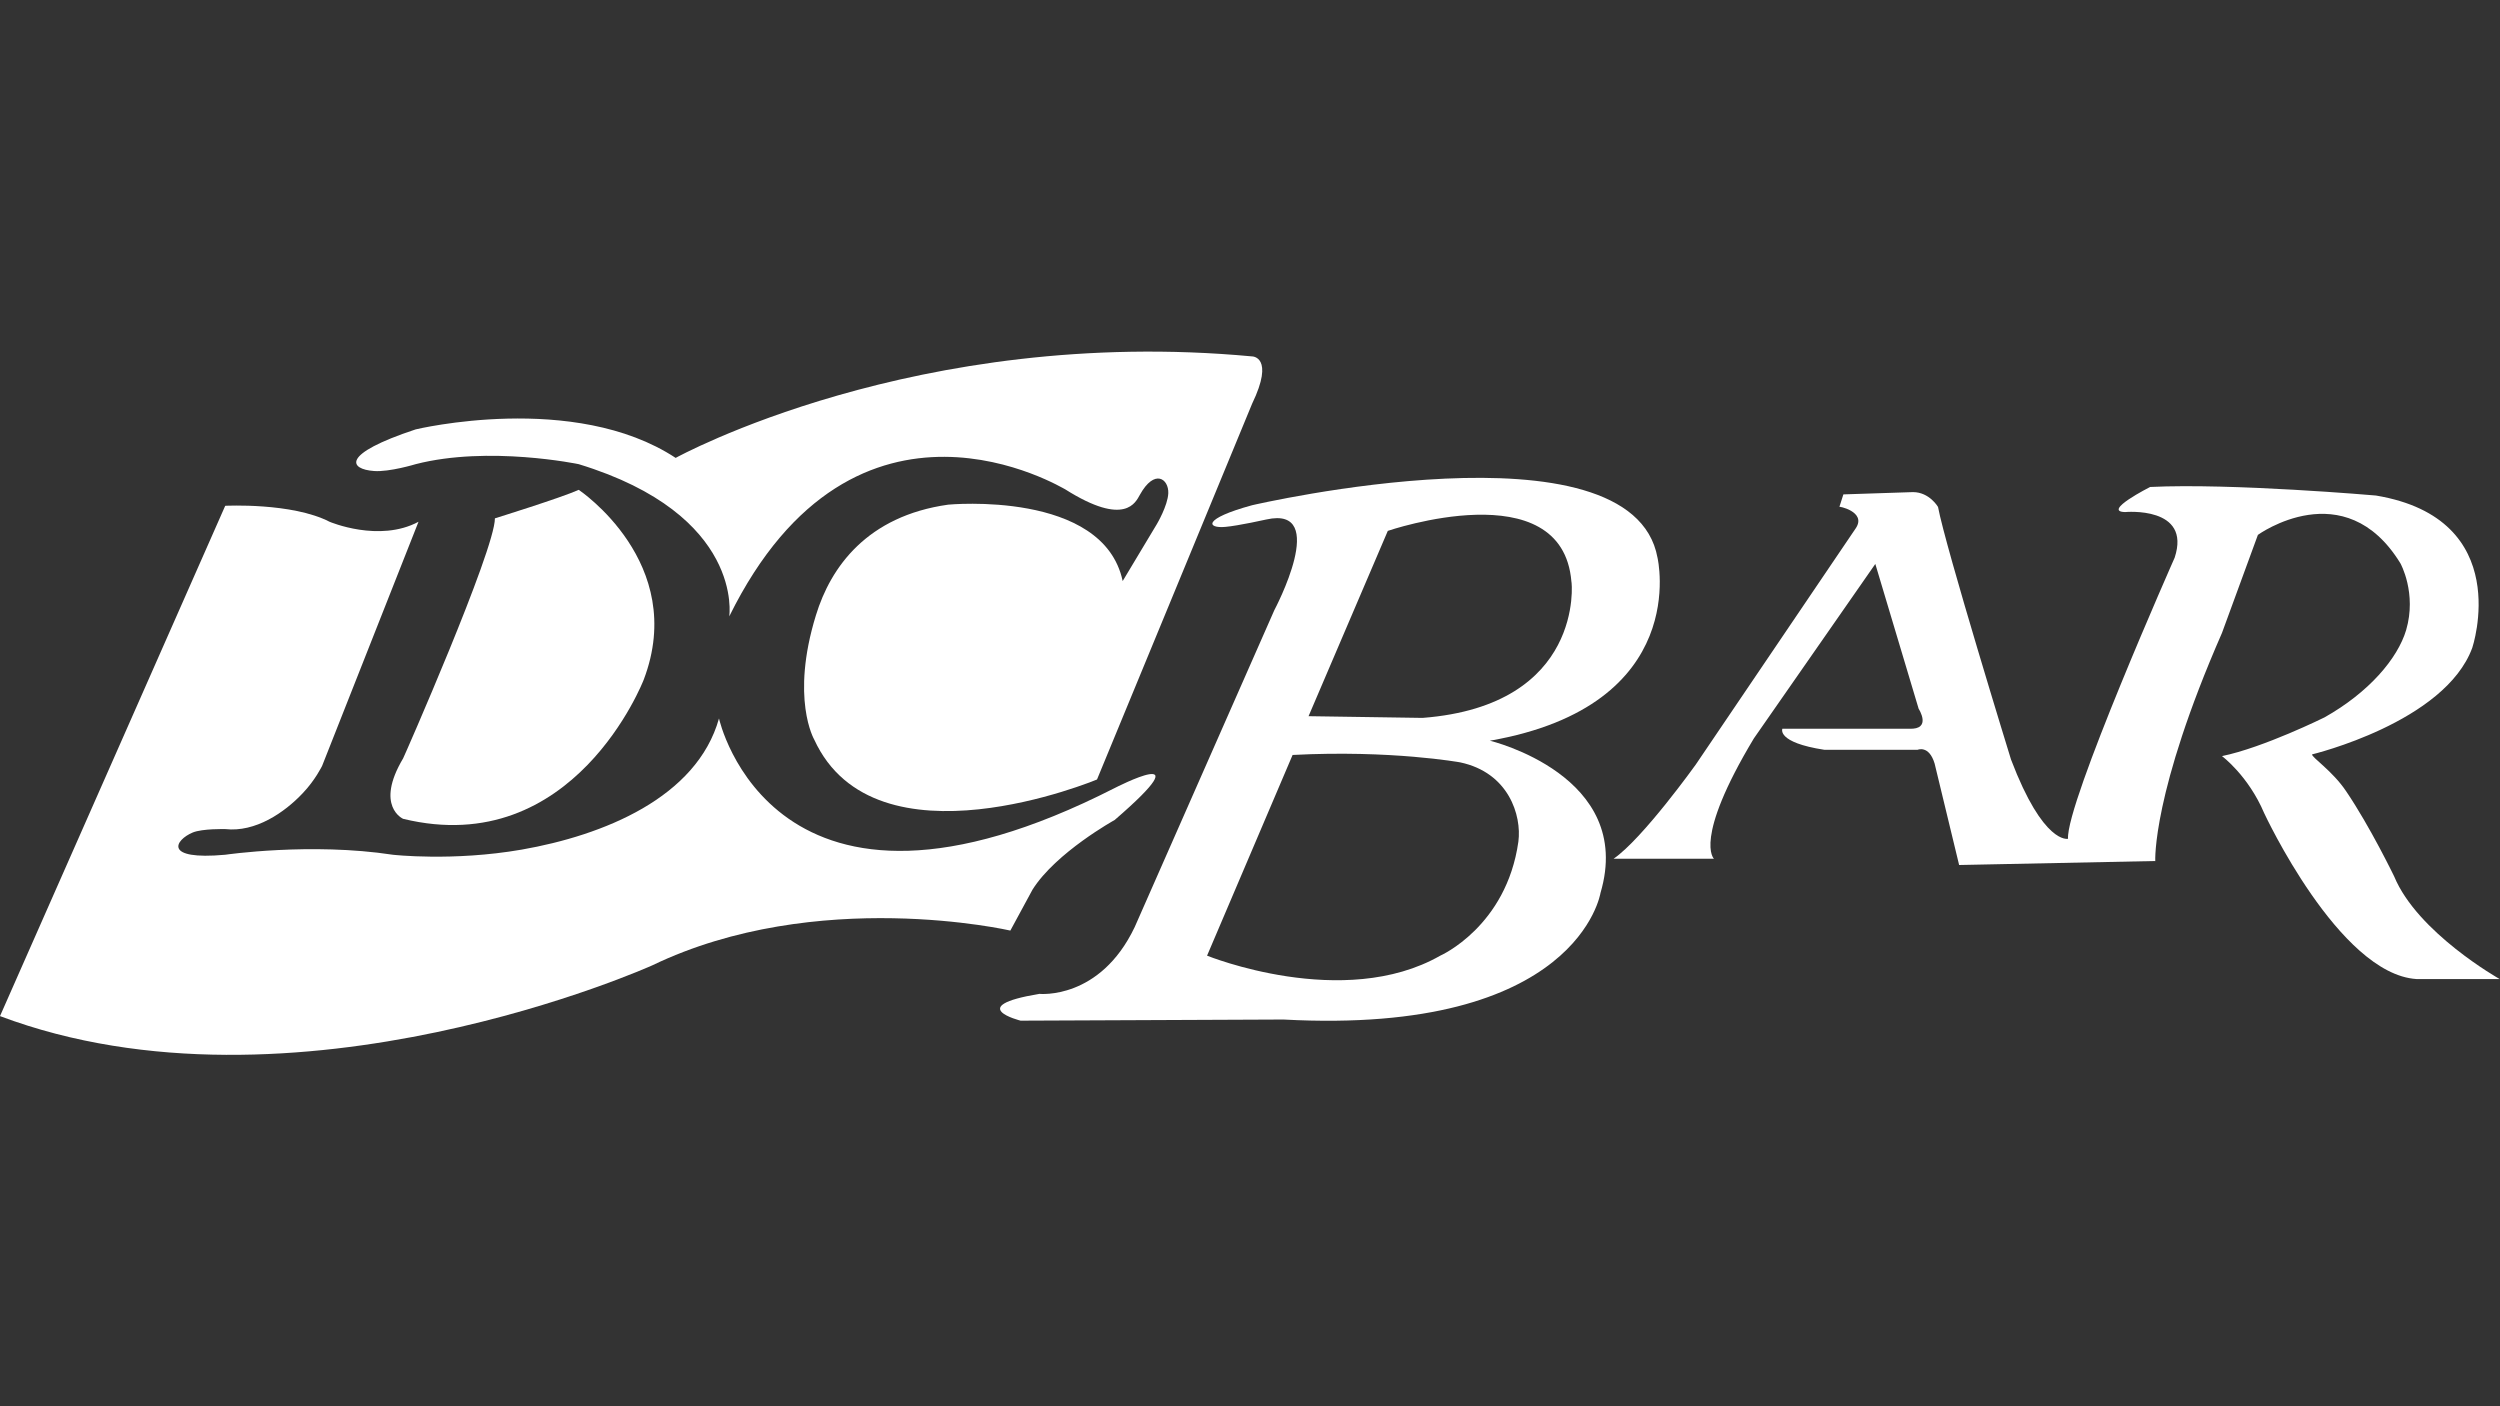 <svg xmlns="http://www.w3.org/2000/svg" fill="none" viewBox="0 0 2844 1600"><rect x="0" y="0" width="2844" height="1600" fill="#333333" stroke="none"/><g clip-path="url(#a)"><g fill="#fff" clip-path="url(#b)"><path d="M256.21 575.393s75.89-3.892 118.7 18.161c0 0 56.431 24 101.186 0L366.477 871.169s-7.783 16.216-22.053 31.135c-20.756 22.053-53.837 44.755-88.214 40.863 0 0-25.945-.648-36.972 3.892-20.108 8.432-34.378 31.783 36.972 25.297 0 0 97.295-14.27 190.698 0 0 0 68.106 7.783 146.591-5.838 92.754-16.216 199.13-59.025 224.427-149.185 0 0 60.971 277.617 450.154 79.133 0 0 104.43-53.837 0 36.323 0 0-66.81 36.972-93.41 79.131l-25.29 46.7s-219.89-50.59-407.344 39.57c0 0-407.342 183.56-742.036 57.73z"/><path d="M563.012 589.662s75.241-23.351 95.349-32.432c0 0 124.537 83.025 73.944 215.995 0 0-79.133 205.617-273.723 158.266 0 0-32.432-14.27 0-68.755 0 .649 104.43-236.75 104.43-273.074"/><path d="M829.605 701.227s17.513-115.457-171.239-173.185c0 0-102.484-21.405-185.509 0 0 0-29.837 9.081-47.35 7.783-27.892-1.945-38.918-18.81 47.35-47.35 0 0 180.32-43.458 295.776 32.432 0 0 273.727-151.131 655.767-115.457 0 0 25.95 0 0 53.837l-176.43 427.449s-252.315 105.727-321.719-45.405c0 0-27.243-46.701 1.946-141.402 16.864-55.133 58.377-112.862 150.483-125.834 0 0 176.43-16.865 198.48 86.916l38.92-64.863s12.32-20.756 12.97-35.026c.65-16.216-15.57-28.54-32.43 1.946-4.54 7.784-16.22 36.972-84.97-6.486 0 .648-238.049-147.24-382.045 144.645"/><path d="M1885.57 634.418c-29.18-160.213-461.17-59.675-461.17-59.675-57.08 15.567-51.25 26.594-30.49 24.648 14.92-1.297 46.7-8.432 46.7-8.432 72.65-16.216 9.08 103.133 9.08 103.133l-158.91 360.638c-39.57 83.03-108.32 75.89-108.32 75.89-86.27 14.27-21.41 30.49-21.41 30.49l299.02-1.3c335.34 18.16 360.64-144 360.64-144 39.57-133.615-125.83-173.182-125.83-173.182 230.26-40.215 190.69-208.21 190.69-208.21m-247.12 452.742c-110.27 62.92-265.3 0-265.3 0l97.3-228.316c112.21-5.837 190.7 8.433 190.7 8.433 55.13 11.675 70.05 60.322 66.16 90.16-13.62 96.643-88.86 129.723-88.86 129.723m-20.11-270.477-129.73-1.946 90.16-210.805s198.48-68.107 208.86 57.728c.65 0 14.92 140.753-169.29 155.023"/><path d="M2111.3 600.687 1929.03 869.87s-60.32 84.322-93.4 107.024h114.16s-24-21.405 45.4-136.861l138.16-198.482 49.3 164.753s15.57 23.999-11.03 22.702h-143.99s-7.14 15.567 47.99 23.999h105.73s12.97-5.837 19.46 15.567l27.89 115.457 223.13-4.54s-3.89-77.188 75.89-259.453l40.87-111.565s98.59-71.35 162.15 32.432c0 0 18.81 33.728 6.49 75.889-9.73 32.432-42.16 70.702-92.75 99.241 0 0-69.41 34.378-116.76 44.107 0 0 29.84 22.054 48 64.864 0 0 84.97 182.916 173.19 188.756h94.7s-93.41-52.54-120-116.758c0 0-27.24-56.431-54.49-96.646-15.56-23.351-39.56-38.918-38.91-42.161 0 0 151.13-36.324 182.26-121.295 0 0 49.3-146.591-109.62-173.185 0 0-163.45-14.27-256.86-9.729 0 0-55.13 27.891-28.54 28.54 0 0 75.89-7.135 56.44 51.89 0 0-123.89 279.561-121.3 319.776 0 0-27.89 7.135-64.86-90.16 0 0-74.6-241.94-83.03-287.344 0 0-9.73-16.865-28.54-16.865l-79.13 2.595-4.54 14.27c-1.95-1.297 31.13 5.189 18.81 23.999"/></g></g><defs><clipPath id="a"><path fill="#fff" d="M0 0H2843.6V1600H0z"/></clipPath><clipPath id="b"><path fill="#fff" d="M0 0H2843.6V800H0z" transform="translate(0 400)"/></clipPath></defs></svg>